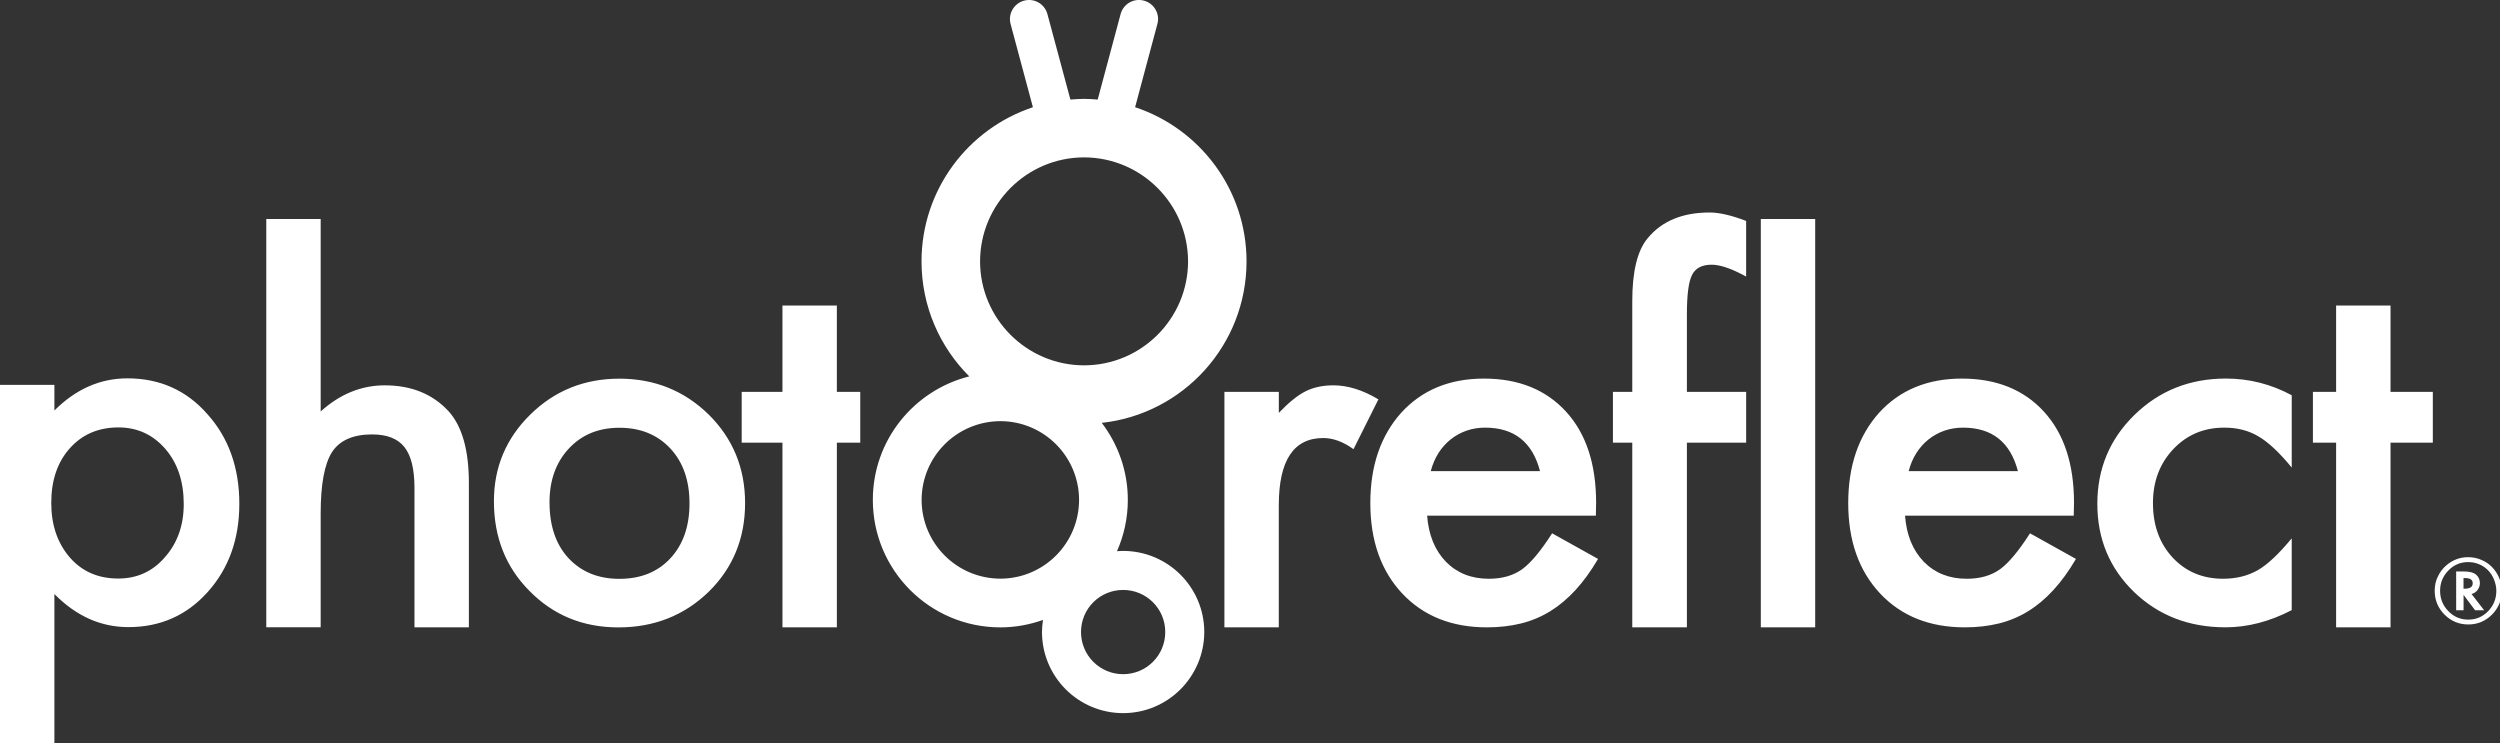 <?xml version="1.0" encoding="utf-8"?>
<!-- Generator: Adobe Illustrator 15.1.0, SVG Export Plug-In  -->
<!DOCTYPE svg PUBLIC "-//W3C//DTD SVG 1.1//EN" "http://www.w3.org/Graphics/SVG/1.1/DTD/svg11.dtd">
<svg version="1.1"
	 xmlns="http://www.w3.org/2000/svg" xmlns:xlink="http://www.w3.org/1999/xlink" xmlns:a="http://ns.adobe.com/AdobeSVGViewerExtensions/3.0/"
	 x="0px" y="0px" width="222px" height="66px" viewBox="0 0 222 66" enable-background="new 0 0 222 66" xml:space="preserve">
<rect x="0" y="0" width="222" height="66" fill="#333333" stroke="none"/>
<defs>
</defs>
<path fill="#FFFFFF" d="M99.736,48.921c-0.185,0-0.366,0.015-0.547,0.028c0.614-1.396,0.962-2.936,0.962-4.559
	c0-2.574-0.868-4.938-2.314-6.84c7.228-0.785,12.854-6.902,12.856-14.337c-0.002-6.382-4.151-11.79-9.896-13.693l1.979-7.389
	c0.25-0.902-0.291-1.831-1.196-2.075c-0.907-0.241-1.832,0.292-2.071,1.199l-2.034,7.587c-0.4-0.034-0.802-0.062-1.211-0.062
	c-0.409,0-0.811,0.028-1.212,0.062l-2.04-7.587c-0.24-0.907-1.17-1.439-2.069-1.199c-0.906,0.244-1.445,1.173-1.202,2.075
	l1.982,7.391c-5.744,1.906-9.889,7.313-9.892,13.691c0.002,3.988,1.622,7.598,4.24,10.21c-4.918,1.238-8.563,5.669-8.563,10.967
	c0,6.257,5.069,11.321,11.327,11.321c1.329,0,2.599-0.241,3.783-0.662c-0.053,0.351-0.089,0.706-0.089,1.071
	c0.005,3.982,3.222,7.201,7.206,7.206c3.979-0.005,7.194-3.224,7.206-7.206C106.931,52.138,103.712,48.929,99.736,48.921z
	 M96.264,13.975c5.091,0.008,9.225,4.146,9.237,9.239c-0.013,5.091-4.143,9.221-9.237,9.229c-5.095-0.007-9.228-4.138-9.233-9.229
	C87.037,18.121,91.169,13.983,96.264,13.975z M81.839,44.391c0.009-3.861,3.131-6.982,6.998-6.993
	c3.859,0.011,6.977,3.13,6.985,6.993c-0.009,3.864-3.126,6.986-6.985,6.994C84.97,51.377,81.849,48.255,81.839,44.391z
	 M99.736,59.867c-2.07,0-3.742-1.668-3.742-3.745c0-2.071,1.668-3.735,3.742-3.735c2.066,0,3.739,1.664,3.739,3.735
	C103.475,58.199,101.8,59.867,99.736,59.867z M4.831,66.465H0V34.178h4.831v2.275c1.902-1.902,4.064-2.855,6.482-2.855
	c2.876,0,5.245,1.059,7.105,3.178c1.888,2.104,2.834,4.76,2.834,7.963c0,3.135-0.938,5.746-2.812,7.836
	c-1.861,2.076-4.208,3.113-7.042,3.113c-2.448,0-4.637-0.98-6.568-2.939V66.465z M16.316,44.761c0-2.005-0.544-3.636-1.633-4.896
	c-1.102-1.273-2.49-1.91-4.165-1.91c-1.773,0-3.212,0.617-4.313,1.846c-1.104,1.232-1.654,2.85-1.654,4.854
	c0,1.961,0.55,3.576,1.654,4.853c1.087,1.244,2.517,1.866,4.293,1.866c1.675,0,3.055-0.63,4.144-1.891
	C15.756,48.225,16.316,46.652,16.316,44.761z M23.646,19.449h4.83v17.088c1.718-1.547,3.613-2.319,5.69-2.319
	c2.36,0,4.248,0.765,5.667,2.298c1.201,1.329,1.803,3.454,1.803,6.373v12.816h-4.83V43.34c0-1.675-0.297-2.886-0.891-3.637
	c-0.594-0.752-1.549-1.127-2.868-1.127c-1.688,0-2.876,0.521-3.563,1.568c-0.673,1.057-1.008,2.875-1.008,5.451v10.109h-4.83V19.449
	z M43.86,44.509c0-3.02,1.08-5.587,3.241-7.705c2.16-2.12,4.794-3.178,7.9-3.178c3.119,0,5.768,1.065,7.943,3.198
	c2.146,2.131,3.22,4.75,3.22,7.856c0,3.134-1.082,5.762-3.242,7.879c-2.176,2.103-4.844,3.154-8.008,3.154
	c-3.134,0-5.76-1.072-7.878-3.218C44.919,50.378,43.86,47.715,43.86,44.509z M48.797,44.596c0,2.09,0.557,3.741,1.675,4.958
	c1.145,1.231,2.654,1.847,4.529,1.847c1.89,0,3.399-0.607,4.528-1.823c1.132-1.218,1.698-2.843,1.698-4.876
	c0-2.031-0.566-3.657-1.698-4.873c-1.145-1.229-2.654-1.844-4.528-1.844c-1.846,0-3.342,0.614-4.486,1.844
	C49.369,41.06,48.797,42.648,48.797,44.596z M74.313,39.307v16.398h-4.831V39.307h-3.619v-4.51h3.619v-7.664h4.831v7.664h2.078v4.51
	H74.313z M108.729,34.797h4.83v1.867c0.887-0.93,1.675-1.566,2.362-1.91c0.7-0.355,1.529-0.537,2.489-0.537
	c1.272,0,2.604,0.416,3.993,1.246l-2.211,4.423c-0.917-0.659-1.811-0.989-2.685-0.989c-2.634,0-3.949,1.99-3.949,5.969v10.84h-4.83
	V34.797z M141.713,45.79h-14.984c0.13,1.716,0.688,3.083,1.675,4.101c0.987,1,2.255,1.503,3.8,1.503c1.2,0,2.195-0.287,2.983-0.861
	c0.772-0.57,1.653-1.631,2.641-3.175l4.079,2.274c-0.63,1.075-1.296,1.994-1.998,2.757c-0.7,0.766-1.452,1.398-2.252,1.89
	c-0.803,0.495-1.669,0.856-2.598,1.086c-0.933,0.229-1.939,0.343-3.026,0.343c-3.122,0-5.626-1-7.516-3.006
	c-1.888-2.018-2.832-4.694-2.832-8.027c0-3.306,0.915-5.981,2.747-8.028c1.846-2.018,4.294-3.029,7.342-3.029
	c3.076,0,5.509,0.983,7.298,2.943c1.774,1.945,2.663,4.645,2.663,8.092L141.713,45.79z M136.754,41.838
	c-0.672-2.576-2.298-3.864-4.874-3.864c-0.585,0-1.138,0.09-1.652,0.269c-0.515,0.18-0.983,0.436-1.405,0.773
	c-0.423,0.336-0.784,0.74-1.085,1.212c-0.301,0.474-0.529,1.011-0.687,1.61H136.754z M149.796,39.307v16.398h-4.85V39.307h-1.718
	v-4.51h1.718v-8.071c0-2.632,0.458-4.494,1.375-5.582c1.257-1.516,3.088-2.274,5.496-2.274c0.857,0,1.938,0.25,3.24,0.75v4.937
	l-0.493-0.256c-1.045-0.53-1.905-0.795-2.576-0.795c-0.86,0-1.439,0.308-1.742,0.923c-0.3,0.6-0.45,1.759-0.45,3.478v6.89h5.262
	v4.51H149.796z M161.189,19.449v36.257h-4.829V19.449H161.189z M184.148,45.79h-14.981c0.127,1.716,0.687,3.083,1.674,4.101
	c0.986,1,2.253,1.503,3.801,1.503c1.201,0,2.194-0.287,2.983-0.861c0.773-0.57,1.651-1.631,2.64-3.175l4.079,2.274
	c-0.63,1.075-1.296,1.994-1.998,2.757c-0.7,0.766-1.451,1.398-2.253,1.89c-0.802,0.495-1.667,0.856-2.597,1.086
	c-0.932,0.229-1.94,0.343-3.026,0.343c-3.121,0-5.626-1-7.516-3.006c-1.888-2.018-2.832-4.694-2.832-8.027
	c0-3.306,0.913-5.981,2.747-8.028c1.846-2.018,4.295-3.029,7.342-3.029c3.076,0,5.508,0.983,7.298,2.943
	c1.774,1.945,2.663,4.645,2.663,8.092L184.148,45.79z M179.191,41.838c-0.673-2.576-2.297-3.864-4.872-3.864
	c-0.587,0-1.14,0.09-1.655,0.269c-0.515,0.18-0.983,0.436-1.406,0.773c-0.422,0.336-0.783,0.74-1.083,1.212
	c-0.302,0.474-0.529,1.011-0.686,1.61H179.191z M203.505,35.098v6.42c-1.104-1.347-2.093-2.269-2.963-2.77
	c-0.86-0.516-1.866-0.774-3.026-0.774c-1.818,0-3.326,0.638-4.53,1.911c-1.201,1.275-1.804,2.869-1.804,4.788
	c0,1.962,0.579,3.569,1.739,4.83c1.173,1.259,2.668,1.89,4.486,1.89c1.161,0,2.182-0.251,3.071-0.753
	c0.857-0.487,1.866-1.432,3.026-2.833v6.374c-1.961,1.017-3.921,1.525-5.882,1.525c-3.237,0-5.938-1.044-8.115-3.134
	c-2.177-2.104-3.263-4.714-3.263-7.836c0-3.119,1.102-5.754,3.306-7.899c2.203-2.146,4.906-3.221,8.113-3.221
	C199.726,33.616,201.671,34.11,203.505,35.098z M212.279,39.307v16.398h-4.832V39.307h-2.06v-4.51h2.06v-7.664h4.832v7.664h3.756
	v4.51H212.279z M222.157,52.46c0,0.832-0.291,1.536-0.87,2.119c-0.579,0.581-1.283,0.873-2.104,0.873
	c-0.822,0-1.527-0.292-2.112-0.877c-0.579-0.583-0.87-1.29-0.87-2.123c0-0.461,0.094-0.883,0.283-1.26
	c0.189-0.403,0.453-0.747,0.795-1.027c0.554-0.457,1.179-0.688,1.87-0.688c0.459,0,0.874,0.086,1.246,0.262
	c0.529,0.228,0.953,0.594,1.275,1.095C221.995,51.338,222.157,51.88,222.157,52.46z M219.16,49.914c-0.68,0-1.261,0.25-1.748,0.749
	c-0.489,0.504-0.732,1.102-0.732,1.794c0,0.705,0.243,1.312,0.732,1.813c0.487,0.503,1.074,0.752,1.771,0.752
	c0.687,0,1.274-0.249,1.763-0.747c0.484-0.5,0.728-1.106,0.728-1.814c0-0.38-0.095-0.772-0.284-1.176
	c-0.188-0.379-0.439-0.682-0.753-0.904C220.198,50.068,219.706,49.914,219.16,49.914z M219.472,52.749l1.118,1.44h-0.803
	l-1.022-1.365v1.365h-0.658v-3.442h0.688c0.48,0,0.832,0.084,1.052,0.257c0.246,0.198,0.368,0.457,0.368,0.775
	c0,0.217-0.066,0.416-0.196,0.598c-0.131,0.18-0.301,0.299-0.503,0.359L219.472,52.749z M218.761,52.275h0.112
	c0.471,0,0.705-0.164,0.705-0.487c0-0.303-0.227-0.456-0.684-0.456h-0.134V52.275z"/>
</svg>
